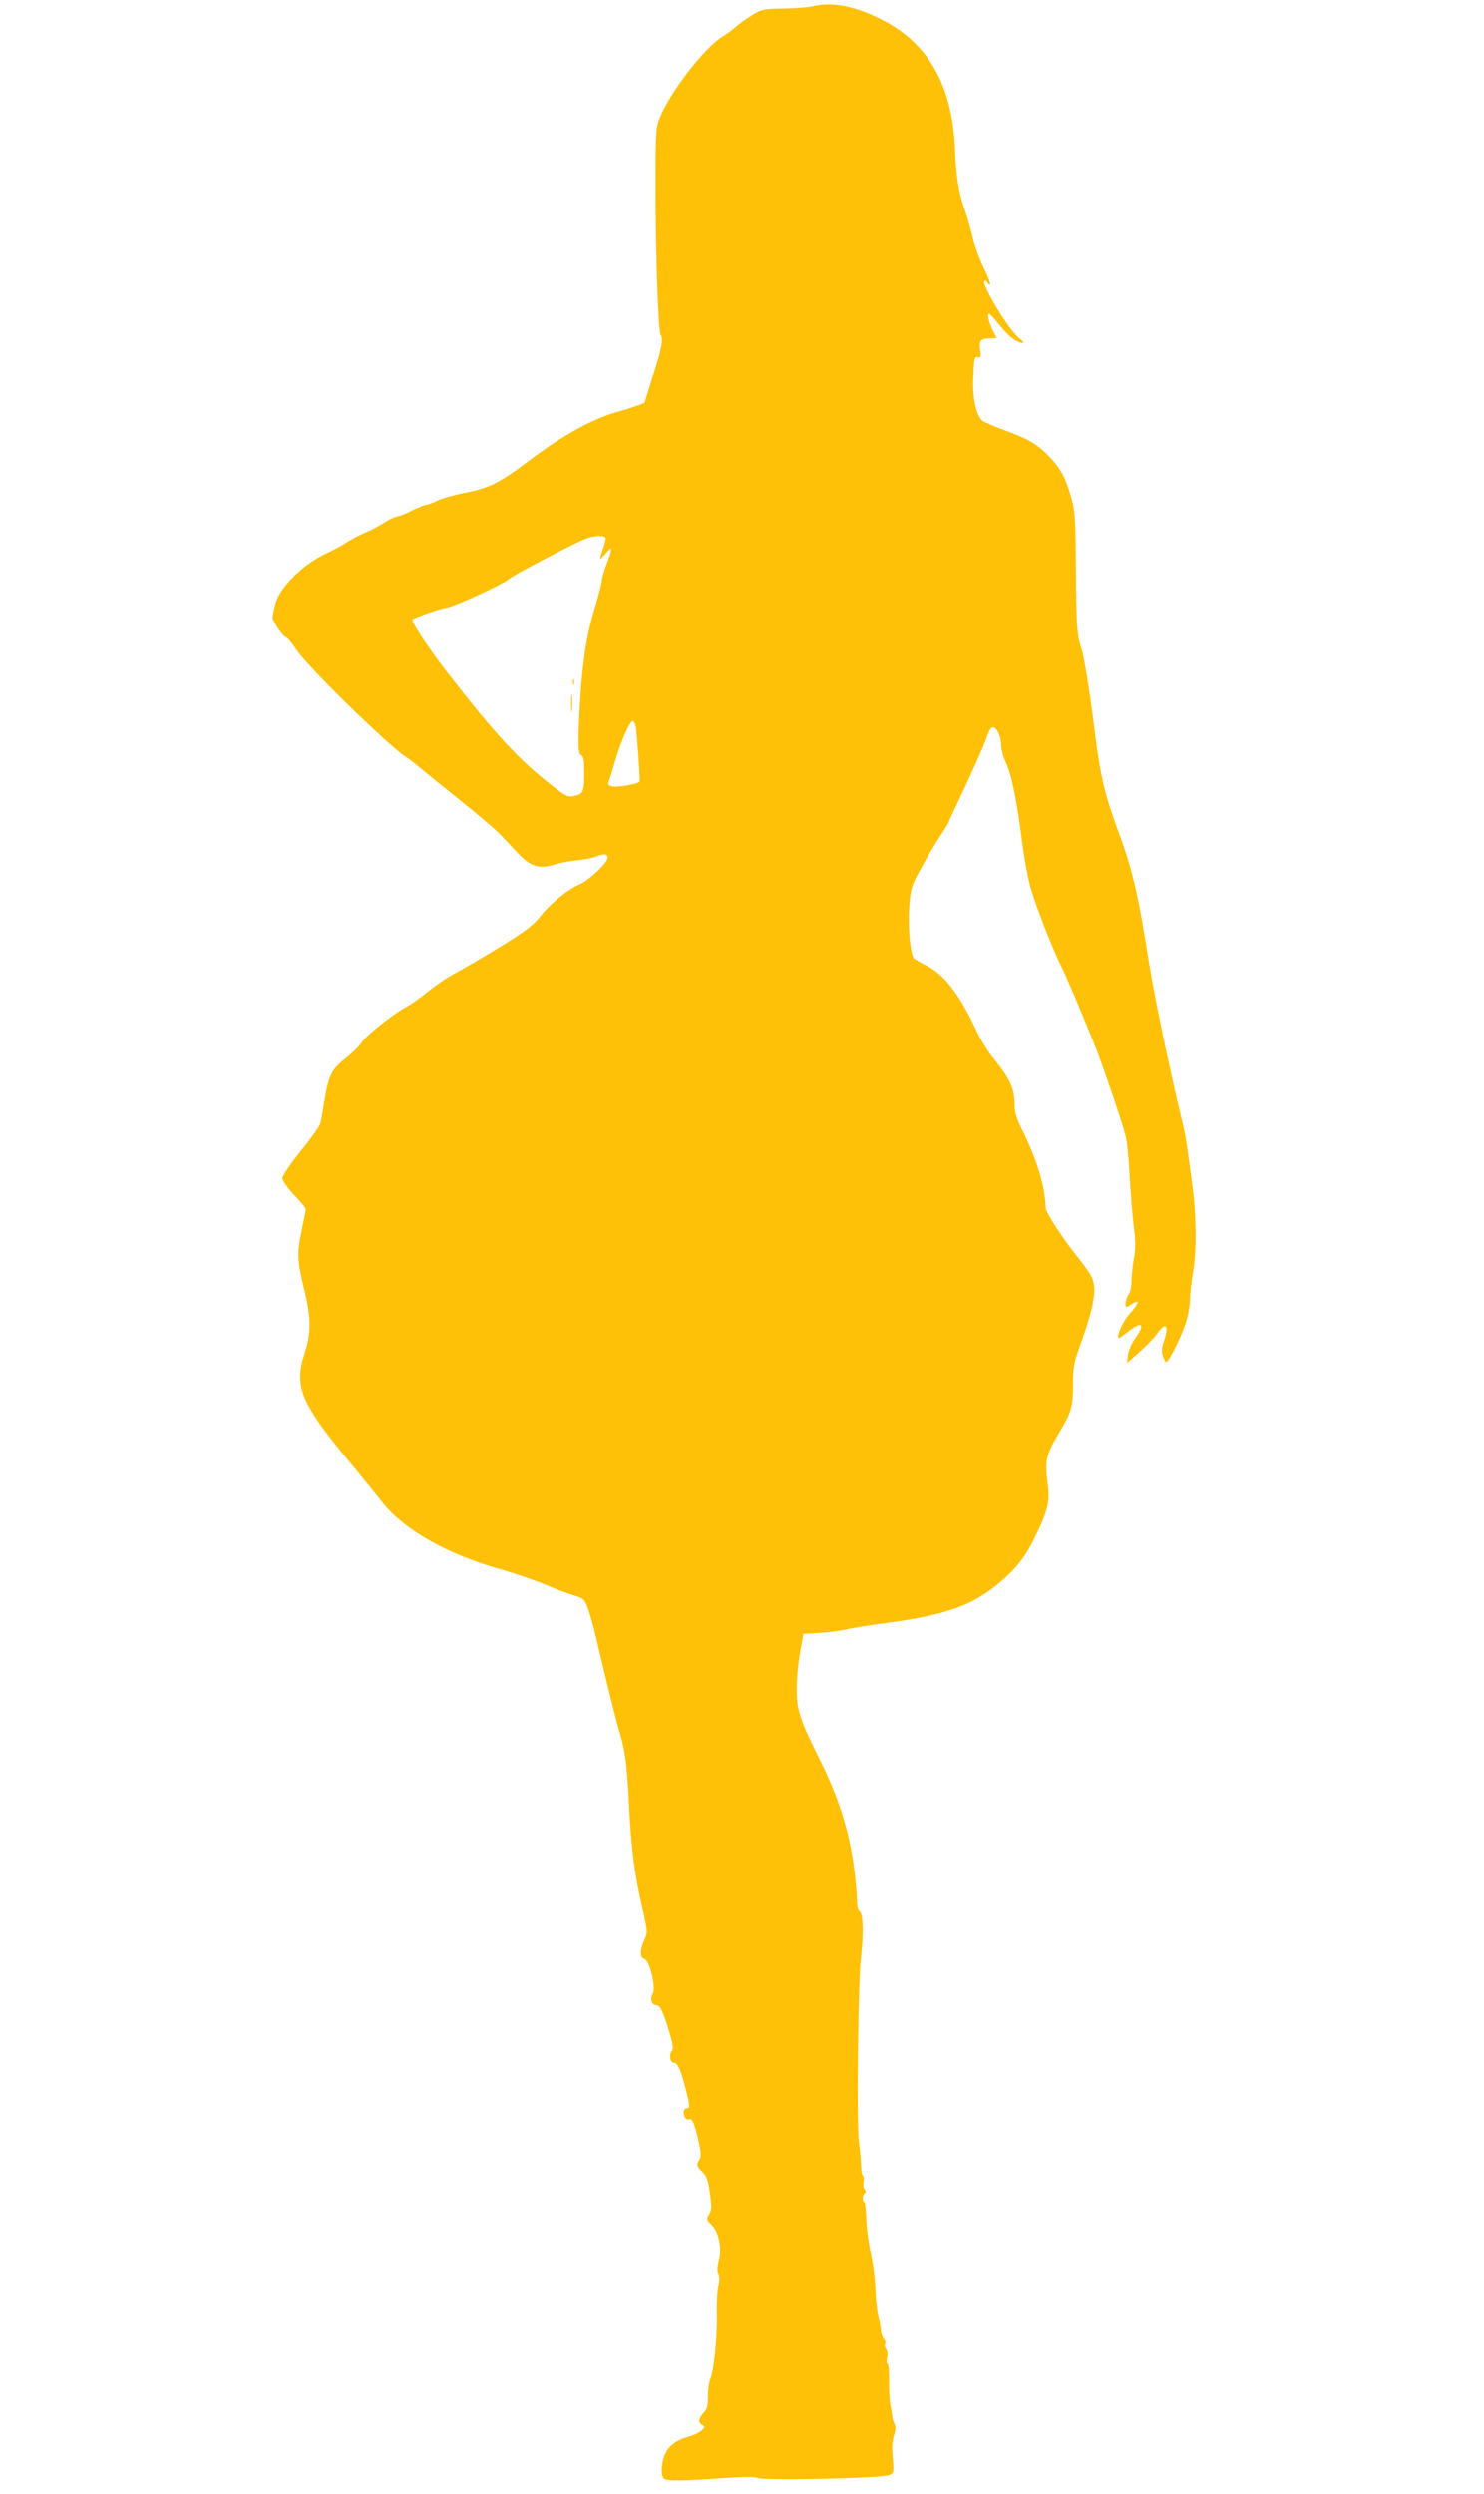 <?xml version="1.0" standalone="no"?>
<!DOCTYPE svg PUBLIC "-//W3C//DTD SVG 20010904//EN"
 "http://www.w3.org/TR/2001/REC-SVG-20010904/DTD/svg10.dtd">
<svg version="1.0" xmlns="http://www.w3.org/2000/svg"
 width="762pt" height="1280pt" viewBox="0 0 762 1280"
 preserveAspectRatio="xMidYMid meet">
<g transform="translate(0,1280) scale(0.1,-0.1)"
fill="#ffc107" stroke="none">
<path d="M4175 12768 c-22 -5 -89 -11 -150 -12 -106 -1 -112 -3 -165 -35 -30
-19 -68 -46 -85 -61 -16 -15 -46 -36 -65 -48 -90 -53 -269 -285 -321 -414 -20
-48 -22 -73 -23 -278 -2 -349 13 -821 26 -837 16 -19 6 -74 -42 -220 l-41
-131 -42 -15 c-23 -9 -61 -21 -85 -27 -130 -34 -294 -123 -471 -258 -144 -109
-197 -136 -328 -162 -52 -10 -114 -28 -137 -39 -23 -12 -49 -21 -57 -21 -8 0
-41 -14 -74 -30 -33 -17 -67 -30 -75 -30 -9 0 -38 -14 -66 -31 -27 -18 -71
-41 -99 -52 -27 -12 -68 -33 -90 -47 -22 -15 -75 -44 -118 -64 -112 -54 -227
-167 -251 -248 -9 -31 -16 -65 -16 -76 0 -21 55 -102 69 -102 5 0 30 -30 55
-67 55 -84 477 -496 561 -548 17 -11 55 -40 85 -66 30 -25 123 -100 205 -166
83 -66 169 -140 192 -164 23 -24 66 -69 95 -100 63 -67 107 -80 185 -56 27 9
79 18 116 22 38 4 84 13 103 21 36 15 54 12 54 -9 -1 -25 -96 -115 -143 -135
-65 -29 -149 -97 -201 -162 -42 -55 -98 -94 -296 -212 -47 -28 -114 -67 -150
-86 -36 -19 -96 -61 -135 -92 -38 -31 -86 -65 -105 -75 -63 -32 -204 -143
-229 -180 -13 -20 -46 -53 -73 -75 -88 -69 -99 -92 -123 -232 -8 -51 -17 -102
-20 -114 -3 -12 -47 -75 -100 -140 -54 -67 -95 -128 -95 -141 0 -12 25 -47 60
-85 33 -34 60 -67 60 -73 0 -5 -9 -52 -20 -104 -26 -124 -25 -154 10 -299 38
-155 39 -229 4 -337 -56 -172 -20 -255 242 -571 60 -72 130 -159 156 -192 110
-141 332 -268 610 -346 67 -19 170 -54 228 -78 58 -25 126 -50 152 -57 44 -13
49 -17 67 -65 10 -28 29 -94 41 -146 56 -240 103 -430 120 -485 30 -95 39
-166 50 -378 11 -222 28 -356 69 -532 27 -118 27 -122 10 -160 -24 -54 -24
-91 0 -98 27 -7 61 -149 43 -178 -16 -26 -6 -59 18 -59 20 0 35 -32 70 -148
16 -56 19 -77 10 -87 -16 -19 -9 -60 10 -60 19 0 36 -36 60 -132 24 -94 24
-103 5 -103 -16 0 -20 -27 -6 -49 5 -7 14 -11 19 -7 15 9 27 -17 48 -107 14
-62 16 -82 6 -98 -17 -27 -15 -37 14 -64 21 -20 29 -40 39 -107 10 -72 10 -87
-4 -111 -15 -26 -14 -28 11 -52 38 -35 56 -120 39 -185 -9 -34 -9 -54 -2 -67
6 -13 6 -34 0 -64 -6 -24 -9 -89 -8 -144 4 -108 -16 -295 -34 -335 -6 -14 -12
-53 -12 -87 0 -50 -4 -66 -22 -85 -27 -29 -29 -53 -7 -62 28 -11 -10 -43 -72
-61 -92 -26 -132 -77 -136 -169 -1 -23 4 -41 13 -47 19 -12 94 -11 292 3 117
8 174 9 185 2 25 -16 650 -2 680 15 22 11 22 16 16 87 -5 52 -3 87 6 115 10
29 10 45 2 62 -6 12 -11 29 -11 37 0 8 -4 33 -9 55 -4 22 -8 79 -7 128 1 48
-3 87 -8 87 -5 0 -6 14 -2 30 4 19 2 36 -5 45 -6 8 -9 19 -5 25 4 6 1 18 -7
27 -7 9 -14 28 -14 42 -1 14 -7 46 -13 70 -7 24 -14 89 -16 145 -2 56 -13 141
-25 190 -11 49 -21 127 -22 173 -2 46 -6 83 -10 83 -12 0 -10 38 2 45 8 5 7
11 -1 21 -6 7 -8 25 -5 38 3 14 2 27 -3 30 -5 3 -9 27 -10 53 0 27 -5 81 -11
121 -12 87 -4 815 10 937 15 123 13 230 -5 245 -10 8 -15 31 -15 64 0 28 -7
98 -14 156 -27 203 -81 371 -187 581 -93 187 -109 238 -108 346 0 48 8 131 17
183 l17 95 90 6 c50 3 108 11 130 17 22 6 111 20 197 32 313 41 451 90 592
209 88 75 134 135 187 246 63 132 71 169 57 275 -13 105 -6 136 62 250 63 106
70 132 70 250 0 81 5 108 31 180 83 231 96 316 58 379 -11 19 -44 64 -73 100
-67 83 -156 220 -156 240 -4 116 -45 250 -126 413 -24 48 -34 81 -34 115 0 88
-21 133 -118 254 -24 30 -60 90 -80 134 -86 184 -167 289 -259 332 -28 14 -56
30 -61 36 -19 23 -31 171 -23 268 7 88 11 103 56 185 26 49 70 122 96 163 27
41 49 76 49 78 0 2 17 41 39 86 80 169 149 323 160 359 7 21 17 41 23 44 19
12 48 -38 48 -82 0 -23 11 -67 25 -97 30 -65 56 -192 84 -411 11 -87 32 -198
47 -245 30 -100 113 -309 151 -384 25 -50 99 -223 169 -397 38 -92 146 -408
164 -480 7 -25 16 -115 20 -200 5 -85 14 -201 21 -258 10 -81 11 -117 1 -172
-7 -39 -12 -92 -12 -118 0 -26 -7 -56 -15 -66 -8 -11 -15 -31 -15 -44 0 -24 1
-24 25 -8 50 33 48 13 -6 -48 -34 -38 -67 -112 -55 -123 2 -2 23 13 47 32 73
58 92 41 38 -33 -18 -25 -33 -60 -37 -84 l-5 -43 65 58 c36 32 76 73 89 92 46
67 64 44 34 -42 -11 -32 -12 -49 -4 -72 6 -17 14 -31 17 -31 12 0 74 121 98
193 14 40 24 95 24 126 1 31 7 92 15 136 19 104 19 280 0 430 -27 214 -37 279
-56 355 -59 243 -143 642 -169 810 -55 348 -85 477 -155 666 -69 185 -94 290
-120 494 -27 218 -57 404 -70 445 -25 78 -28 113 -30 405 -2 264 -4 303 -23
372 -27 99 -53 150 -110 211 -63 66 -107 93 -231 138 -57 21 -110 44 -118 51
-33 33 -50 120 -45 226 4 95 6 103 23 99 16 -4 18 0 12 39 -6 48 2 56 57 58
l28 1 -18 35 c-22 44 -33 90 -22 90 5 0 30 -27 56 -60 45 -57 89 -90 118 -90
7 0 -1 12 -19 25 -53 42 -195 276 -178 293 3 4 10 0 15 -8 5 -8 11 -12 14 -9
3 3 -12 43 -35 89 -22 46 -46 113 -54 149 -8 36 -26 100 -40 141 -32 91 -45
170 -51 314 -14 332 -140 551 -388 671 -135 66 -245 86 -341 63z m-1065 -2732
c0 -7 -7 -33 -15 -56 -20 -58 -19 -59 15 -20 36 43 37 31 5 -54 -14 -37 -25
-75 -25 -86 0 -11 -15 -71 -34 -133 -42 -138 -63 -267 -76 -465 -14 -222 -13
-291 5 -298 12 -5 15 -25 15 -94 0 -95 -5 -106 -57 -116 -26 -5 -41 2 -99 47
-178 137 -300 269 -558 602 -90 117 -177 250 -168 258 11 10 152 59 168 59 32
0 295 120 329 150 24 21 343 188 394 206 49 18 101 18 101 0z m155 -968 c7
-47 23 -272 19 -279 -7 -12 -113 -31 -139 -25 -20 5 -25 11 -20 24 4 9 19 55
32 101 28 99 77 211 92 211 6 0 13 -15 16 -32z"/>
<path d="M2942 9300 c0 -14 2 -19 5 -12 2 6 2 18 0 25 -3 6 -5 1 -5 -13z"/>
<path d="M2933 9190 c0 -41 2 -58 4 -37 2 20 2 54 0 75 -2 20 -4 3 -4 -38z"/>
</g>
</svg>
